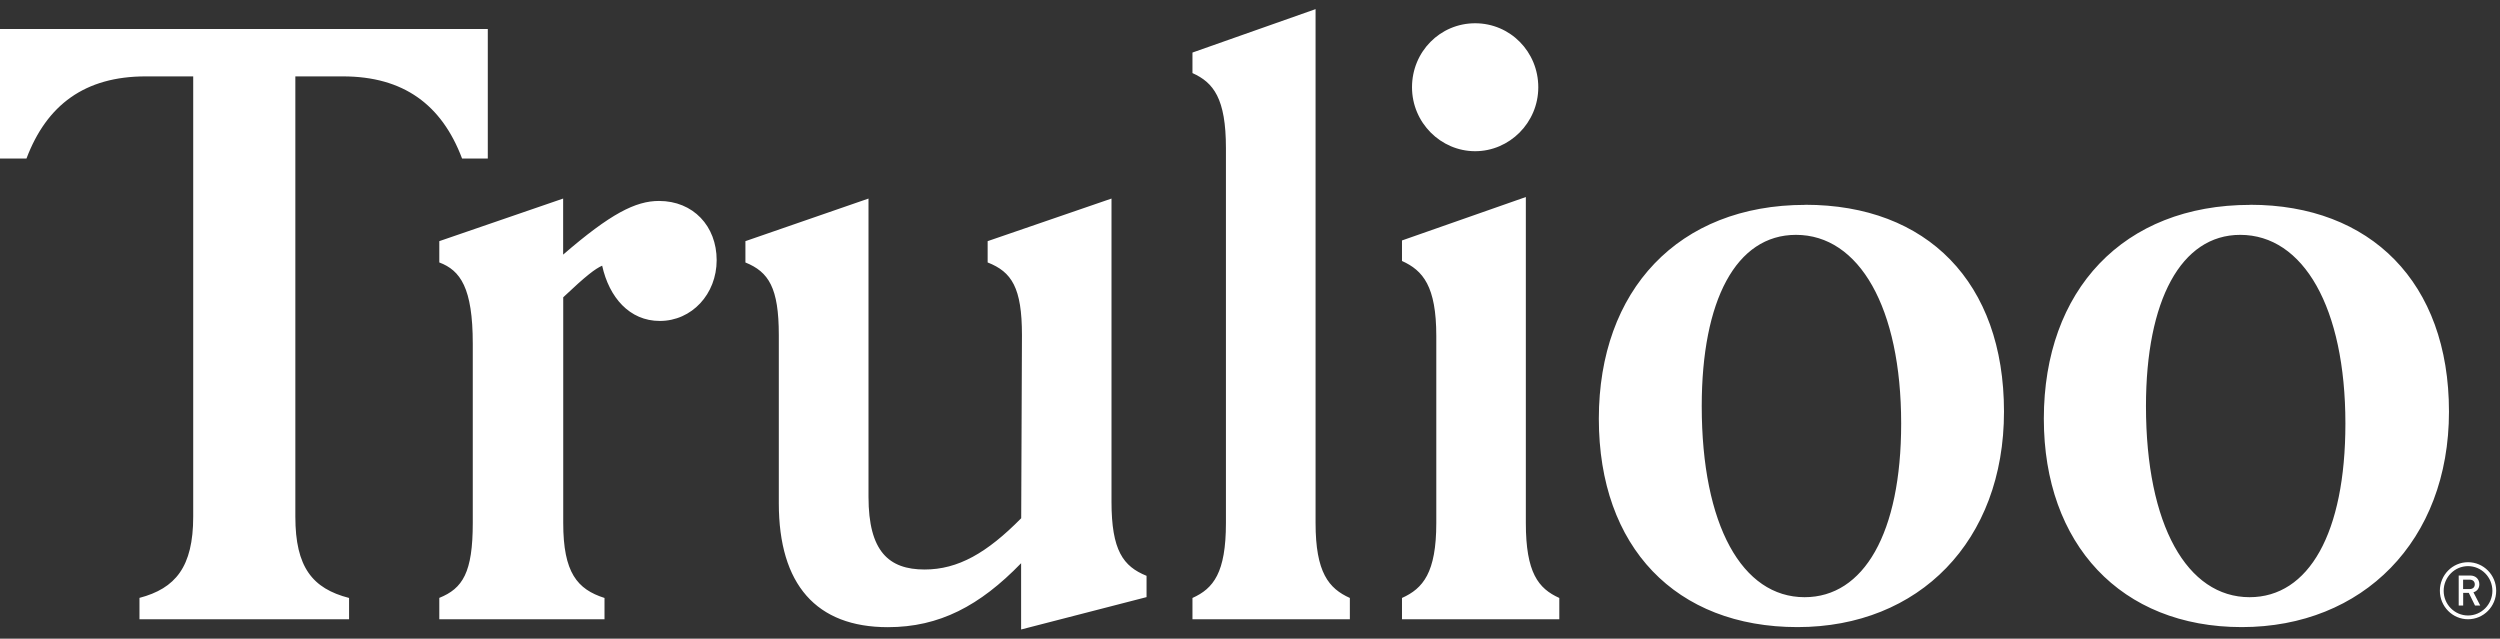 <svg width="137" height="35" viewBox="0 0 137 35" fill="none" xmlns="http://www.w3.org/2000/svg">
<rect x="0" y="0" width="137" height="35" fill="#333333" stroke="none"/>
<g clip-path="url(#clip0_1688_26440)">
<path d="M135.344 31.766H134.978V32.28H135.344C135.506 32.28 135.618 32.183 135.618 32.023C135.618 31.863 135.506 31.766 135.344 31.766ZM135.631 33.185L135.29 32.49H134.982V33.185H134.737V31.538H135.365C135.672 31.538 135.868 31.74 135.868 32.019C135.868 32.254 135.727 32.406 135.544 32.457L135.918 33.185H135.631ZM135.248 31.024C134.512 31.024 133.913 31.631 133.913 32.377C133.913 33.122 134.512 33.729 135.248 33.729C135.984 33.729 136.583 33.122 136.583 32.377C136.583 31.631 135.984 31.024 135.248 31.024ZM135.248 33.935C134.4 33.935 133.705 33.236 133.705 32.372C133.705 31.509 134.396 30.809 135.248 30.809C136.101 30.809 136.791 31.509 136.791 32.372C136.791 33.236 136.101 33.935 135.248 33.935ZM7.643 33.935H19.129V32.768C17.121 32.25 16.185 31.083 16.185 28.315V4.186H18.788C22.119 4.186 24.211 5.745 25.321 8.686H26.731V1.591H0V8.686H1.451C2.562 5.745 4.653 4.186 7.984 4.186H10.588V28.311C10.588 31.079 9.606 32.246 7.643 32.764V33.931V33.935ZM24.074 33.935H33.127V32.768C31.634 32.292 30.865 31.382 30.865 28.661V16.291C32.145 15.082 32.615 14.732 32.998 14.559C33.381 16.291 34.491 17.588 36.158 17.588C37.909 17.588 39.273 16.118 39.273 14.256C39.273 12.394 37.992 11.012 36.113 11.012C34.832 11.012 33.464 11.703 30.86 13.953V10.881L24.074 13.215V14.382C25.226 14.816 25.908 15.768 25.908 18.836V28.656C25.908 31.382 25.355 32.246 24.074 32.764V33.931V33.935ZM40.845 14.382C42.126 14.9 42.679 15.768 42.679 18.364V27.578C42.679 32.031 44.729 34.369 48.655 34.369C51.474 34.369 53.691 33.202 55.957 30.864V34.496L62.831 32.722V31.555C61.551 31.037 60.91 30.169 60.91 27.489V10.881L54.123 13.215V14.382C55.446 14.9 56.003 15.768 56.003 18.364L55.962 28.399C54.082 30.304 52.502 31.209 50.668 31.209C48.705 31.209 47.594 30.215 47.594 27.228V10.881L40.849 13.215V14.382H40.845ZM65.347 33.935H73.972V32.768C72.82 32.25 72.093 31.382 72.093 28.661V0.5L65.347 2.88V4.005C66.499 4.524 67.181 5.391 67.181 8.113V28.661C67.181 31.387 66.499 32.25 65.347 32.768V33.935ZM76.825 33.935H85.45V32.768C84.298 32.25 83.616 31.382 83.616 28.661V10.797L76.829 13.177V14.302C77.981 14.82 78.709 15.688 78.709 18.41V28.661C78.709 31.387 77.981 32.25 76.829 32.768V33.935H76.825ZM77.378 4.781C77.378 6.727 78.958 8.286 80.838 8.286C82.718 8.286 84.298 6.727 84.298 4.781C84.298 2.834 82.759 1.275 80.838 1.275C78.917 1.275 77.378 2.834 77.378 4.781ZM98.932 11.227C91.975 11.227 87.616 15.899 87.616 22.948C87.616 29.996 91.841 34.365 98.503 34.365C105.165 34.365 109.819 29.651 109.819 22.556C109.819 15.461 105.594 11.222 98.932 11.222V11.227ZM98.89 32.726C95.476 32.726 93.255 28.791 93.255 22.257C93.255 16.459 95.135 12.87 98.42 12.87C101.88 12.87 104.184 16.851 104.184 23.209C104.184 29.221 102.134 32.726 98.89 32.726ZM123.317 11.227C116.36 11.227 112.002 15.899 112.002 22.948C112.002 29.823 116.227 34.365 122.848 34.365C129.468 34.365 134.204 29.651 134.204 22.556C134.204 15.461 129.892 11.222 123.317 11.222V11.227ZM123.276 32.726C119.862 32.726 117.599 28.791 117.599 22.257C117.599 16.459 119.521 12.87 122.764 12.87C126.224 12.87 128.528 16.851 128.528 23.209C128.528 29.221 126.52 32.726 123.276 32.726Z" fill="#FFFFFF"/>
</g>
<defs>
<clipPath id="clip0_1688_26440">
<rect width="137" height="34" fill="white" transform="translate(0 0.5)"/>
</clipPath>
</defs>
</svg>
